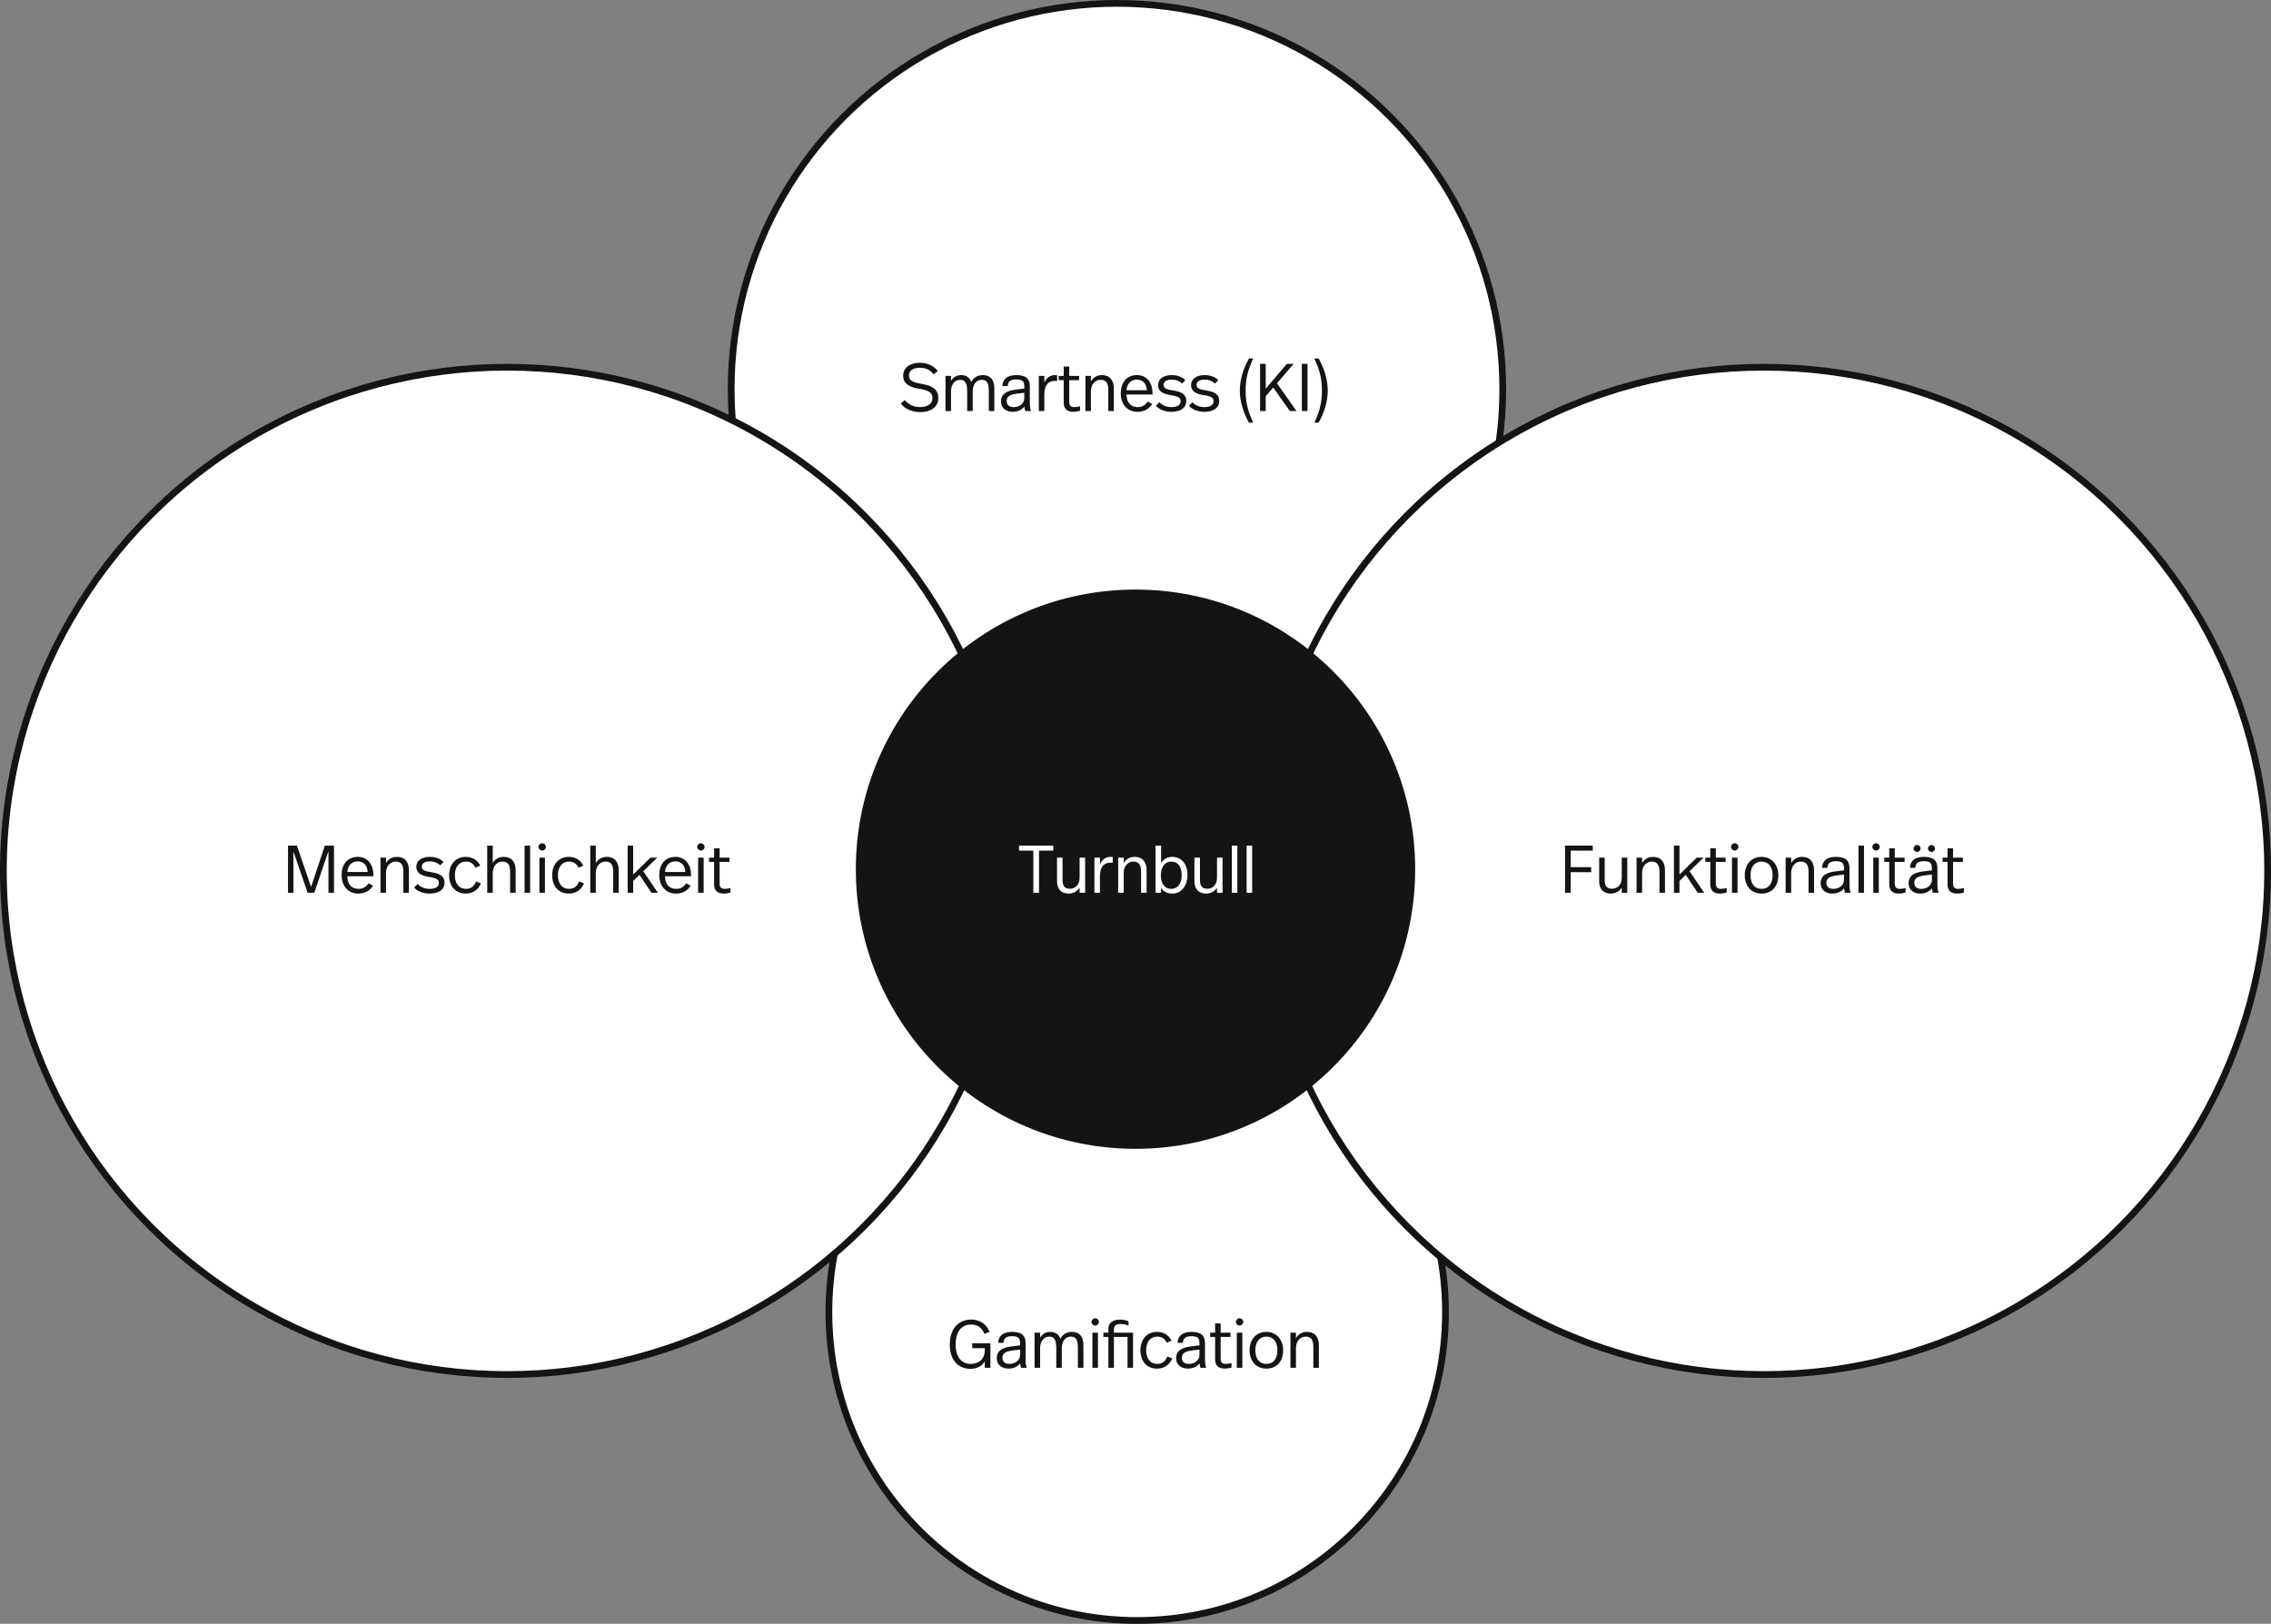 <svg width="674" height="482" viewBox="0 0 674 482" fill="none" xmlns="http://www.w3.org/2000/svg">
<rect x="0" y="0" width="674" height="482" fill="#808080" stroke="none"/>
<circle cx="337.5" cy="389.5" r="91.5" fill="white" stroke="#141414" stroke-width="2"/>
<path d="M288.2 391.68C285.02 391.68 281.88 393.84 281.88 399.08C281.88 404.54 285.2 406.32 288 406.32C289.82 406.32 291.38 405.58 292.26 404.1V406H293.94V398.72H288.56V400.18H292.26V400.78C292.26 403.56 290.36 404.84 288.12 404.84C285.32 404.84 283.62 402.78 283.62 399.06C283.62 395.34 285.32 393.16 288.16 393.16C290.16 393.16 291.46 394.14 292.18 395.94L293.7 395.32C292.62 392.68 290.44 391.68 288.2 391.68ZM300.401 395.34C297.821 395.34 296.301 396.44 296.241 398.6H297.821C297.881 397.3 298.561 396.62 300.361 396.62C302.301 396.62 302.741 397.24 302.741 398.8V399.34L300.021 399.68C297.041 400.06 295.821 401.24 295.821 403.14C295.821 404.9 297.061 406.24 299.321 406.24C300.761 406.24 302.041 405.66 302.761 404.66C302.801 405.06 302.881 405.56 303.041 406H304.741C304.461 405.28 304.381 404.5 304.381 403.44V398.68C304.381 396.6 303.401 395.34 300.401 395.34ZM302.741 400.58V402.18C302.741 403.74 301.361 404.84 299.621 404.84C298.121 404.84 297.521 404.08 297.521 403.04C297.521 401.72 298.401 401.14 300.501 400.86L302.741 400.58ZM318.128 395.34C316.768 395.34 315.448 395.92 314.708 397.38C314.288 396.14 313.288 395.34 311.688 395.34C310.448 395.34 309.368 395.92 308.688 397.06V395.58H307.048V406H308.688V400.18C308.688 398.02 309.888 396.74 311.368 396.74C313.088 396.74 313.488 397.96 313.488 400.3V406H315.128V400.18C315.128 398.02 316.288 396.74 317.788 396.74C319.508 396.74 319.908 397.94 319.908 400.2V406H321.548V399.32C321.548 396.82 320.428 395.34 318.128 395.34ZM325.036 391.3C324.456 391.3 323.936 391.8 323.936 392.38C323.936 392.96 324.456 393.46 325.036 393.46C325.636 393.46 326.136 392.96 326.136 392.38C326.136 391.8 325.636 391.3 325.036 391.3ZM325.856 395.58H324.216V406H325.856V395.58ZM332.43 391.68C329.91 391.68 328.95 392.98 328.95 394.34V395.58H327.47V396.84H328.95V406H330.59V396.84H334.63V406H336.27V395.58H330.59V394.56C330.59 393.46 331.23 393 332.63 393C333.31 393 334.07 393.12 334.93 393.5V392.18C334.41 391.96 333.39 391.68 332.43 391.68ZM343.4 395.34C340.34 395.34 338.46 397.62 338.46 400.8C338.46 403.9 340.22 406.24 343.38 406.24C345.7 406.24 347.16 404.96 347.9 403.24L346.46 402.62C345.96 403.82 345.18 404.84 343.46 404.84C341.38 404.84 340.16 403.26 340.16 400.78C340.16 398.26 341.48 396.74 343.48 396.74C344.8 396.74 345.76 397.42 346.26 398.56L347.7 397.96C347 396.42 345.46 395.34 343.4 395.34ZM353.643 395.34C351.063 395.34 349.543 396.44 349.483 398.6H351.063C351.123 397.3 351.803 396.62 353.603 396.62C355.543 396.62 355.983 397.24 355.983 398.8V399.34L353.263 399.68C350.283 400.06 349.063 401.24 349.063 403.14C349.063 404.9 350.303 406.24 352.563 406.24C354.003 406.24 355.283 405.66 356.003 404.66C356.043 405.06 356.123 405.56 356.283 406H357.983C357.703 405.28 357.623 404.5 357.623 403.44V398.68C357.623 396.6 356.643 395.34 353.643 395.34ZM355.983 400.58V402.18C355.983 403.74 354.603 404.84 352.863 404.84C351.363 404.84 350.763 404.08 350.763 403.04C350.763 401.72 351.643 401.14 353.743 400.86L355.983 400.58ZM362.27 392.8H360.63V395.58H359.15V396.84H360.63V403.44C360.63 405.06 361.33 406.24 363.49 406.24C364.27 406.24 364.95 406.08 365.49 405.92V404.58C365.05 404.72 364.41 404.84 363.81 404.84C362.61 404.84 362.27 404.24 362.27 403.22V396.84H365.19V395.58H362.27V392.8ZM367.888 391.3C367.308 391.3 366.788 391.8 366.788 392.38C366.788 392.96 367.308 393.46 367.888 393.46C368.488 393.46 368.988 392.96 368.988 392.38C368.988 391.8 368.488 391.3 367.888 391.3ZM368.708 395.58H367.068V406H368.708V395.58ZM375.842 395.34C372.742 395.34 370.862 397.64 370.862 400.8C370.862 403.9 372.702 406.24 375.842 406.24C379.022 406.24 380.822 403.98 380.822 400.8C380.822 397.74 378.902 395.34 375.842 395.34ZM375.842 396.74C377.842 396.74 379.122 398.28 379.122 400.76C379.122 403.28 377.942 404.84 375.842 404.84C373.762 404.84 372.562 403.28 372.562 400.76C372.562 398.26 373.842 396.74 375.842 396.74ZM387.865 395.34C386.545 395.34 385.365 395.92 384.625 397.2V395.58H382.985V406H384.625V400.16C384.625 398.02 385.925 396.74 387.505 396.74C389.285 396.74 389.785 397.94 389.785 399.88V406H391.425V399.32C391.425 396.82 390.205 395.34 387.865 395.34Z" fill="#141414"/>
<circle cx="331.5" cy="115.5" r="114.5" fill="white" stroke="#141414" stroke-width="2"/>
<path d="M273.08 122.32C276.7 122.32 278.48 120.5 278.48 118.16C278.48 115.84 277.1 114.56 273.72 113.98C270.52 113.44 269.76 112.8 269.76 111.46C269.76 110.04 270.98 109.16 272.98 109.16C275.26 109.16 276.44 110.24 277.04 111.12L278.34 110.16C277.34 108.82 275.6 107.68 272.98 107.68C270 107.68 268.04 109.22 268.04 111.52C268.04 113.68 269.62 114.88 272.62 115.36C276.04 115.9 276.74 116.74 276.74 118.24C276.74 119.82 275.24 120.84 273.1 120.84C271.1 120.84 269.6 120.04 268.54 118.74L267.34 119.78C268.72 121.6 271 122.32 273.08 122.32ZM291.687 111.34C290.327 111.34 289.007 111.92 288.267 113.38C287.847 112.14 286.847 111.34 285.247 111.34C284.007 111.34 282.927 111.92 282.247 113.06V111.58H280.607V122H282.247V116.18C282.247 114.02 283.447 112.74 284.927 112.74C286.647 112.74 287.047 113.96 287.047 116.3V122H288.687V116.18C288.687 114.02 289.847 112.74 291.347 112.74C293.067 112.74 293.467 113.94 293.467 116.2V122H295.107V115.32C295.107 112.82 293.987 111.34 291.687 111.34ZM301.655 111.34C299.075 111.34 297.555 112.44 297.495 114.6H299.075C299.135 113.3 299.815 112.62 301.615 112.62C303.555 112.62 303.995 113.24 303.995 114.8V115.34L301.275 115.68C298.295 116.06 297.075 117.24 297.075 119.14C297.075 120.9 298.315 122.24 300.575 122.24C302.015 122.24 303.295 121.66 304.015 120.66C304.055 121.06 304.135 121.56 304.295 122H305.995C305.715 121.28 305.635 120.5 305.635 119.44V114.68C305.635 112.6 304.655 111.34 301.655 111.34ZM303.995 116.58V118.18C303.995 119.74 302.615 120.84 300.875 120.84C299.375 120.84 298.775 120.08 298.775 119.04C298.775 117.72 299.655 117.14 301.755 116.86L303.995 116.58ZM313.042 111.34C311.782 111.34 310.602 112.06 309.942 113.56V111.58H308.302V122H309.942V117.12C309.942 114 311.382 113.06 313.082 113.06C313.242 113.06 313.442 113.06 313.742 113.08V111.38C313.542 111.36 313.262 111.34 313.042 111.34ZM317.333 108.8H315.693V111.58H314.213V112.84H315.693V119.44C315.693 121.06 316.393 122.24 318.553 122.24C319.333 122.24 320.013 122.08 320.553 121.92V120.58C320.113 120.72 319.473 120.84 318.873 120.84C317.673 120.84 317.333 120.24 317.333 119.22V112.84H320.253V111.58H317.333V108.8ZM327.01 111.34C325.69 111.34 324.51 111.92 323.77 113.2V111.58H322.13V122H323.77V116.16C323.77 114.02 325.07 112.74 326.65 112.74C328.43 112.74 328.93 113.94 328.93 115.88V122H330.57V115.32C330.57 112.82 329.35 111.34 327.01 111.34ZM337.444 111.34C334.264 111.34 332.624 113.68 332.624 116.74C332.624 119.78 334.384 122.24 337.584 122.24C339.564 122.24 341.024 121.38 341.964 119.9L340.604 119.18C340.024 120.16 339.044 120.84 337.644 120.84C335.544 120.84 334.364 119.42 334.324 117.1H342.064V116.72C342.064 113.76 340.444 111.34 337.444 111.34ZM337.424 112.68C339.224 112.68 340.264 113.92 340.364 115.84H334.324C334.464 113.96 335.544 112.68 337.424 112.68ZM347.701 111.34C345.301 111.34 343.701 112.48 343.701 114.3C343.701 115.9 344.801 116.86 347.301 117.26C349.801 117.64 350.401 118.1 350.401 119.12C350.401 120.12 349.521 120.84 347.641 120.84C346.221 120.84 344.961 120.32 344.101 119.4L343.041 120.44C344.081 121.56 345.681 122.24 347.681 122.24C350.561 122.24 352.081 120.88 352.081 119.06C352.081 117.06 350.721 116.3 348.181 115.9C346.021 115.56 345.341 115.2 345.341 114.22C345.341 113.3 346.181 112.68 347.701 112.68C348.961 112.68 350.021 113.1 350.821 113.84L351.801 112.84C350.841 111.9 349.541 111.34 347.701 111.34ZM357.486 111.34C355.086 111.34 353.486 112.48 353.486 114.3C353.486 115.9 354.586 116.86 357.086 117.26C359.586 117.64 360.186 118.1 360.186 119.12C360.186 120.12 359.306 120.84 357.426 120.84C356.006 120.84 354.746 120.32 353.886 119.4L352.826 120.44C353.866 121.56 355.466 122.24 357.466 122.24C360.346 122.24 361.866 120.88 361.866 119.06C361.866 117.06 360.506 116.3 357.966 115.9C355.806 115.56 355.126 115.2 355.126 114.22C355.126 113.3 355.966 112.68 357.486 112.68C358.746 112.68 359.806 113.1 360.606 113.84L361.586 112.84C360.626 111.9 359.326 111.34 357.486 111.34ZM371.941 106.4H370.681C369.001 109.36 367.961 112.7 367.961 115.94C367.961 119.18 369.001 122.5 370.681 125.46H371.941C370.481 122.28 369.681 119.72 369.681 115.94C369.681 112.16 370.481 109.58 371.941 106.4ZM382.808 122H384.788L378.988 113.78L383.948 108H381.928L375.648 115.36V108H373.968V122H375.648V117.62L377.868 115.02L382.808 122ZM388.051 108H386.371V122H388.051V108ZM390.079 106.4C391.539 109.58 392.339 112.16 392.339 115.94C392.339 119.72 391.539 122.28 390.079 125.46H391.339C393.019 122.5 394.059 119.18 394.059 115.94C394.059 112.7 393.019 109.36 391.339 106.4H390.079Z" fill="#141414"/>
<circle cx="523.5" cy="258.5" r="149.5" fill="white" stroke="#141414" stroke-width="2"/>
<path d="M472.7 251H464.48V265H466.16V258.88H472.24V257.4H466.16V252.48H472.7V251ZM482.952 254.58H481.312V260.5C481.312 262.66 480.032 263.8 478.452 263.8C476.892 263.8 476.252 263 476.252 261.22V254.58H474.612V261.58C474.612 264 475.932 265.24 478.112 265.24C479.432 265.24 480.612 264.58 481.312 263.5V265H482.952V254.58ZM490.588 254.34C489.268 254.34 488.088 254.92 487.348 256.2V254.58H485.708V265H487.348V259.16C487.348 257.02 488.648 255.74 490.228 255.74C492.008 255.74 492.508 256.94 492.508 258.88V265H494.148V258.32C494.148 255.82 492.928 254.34 490.588 254.34ZM498.442 251H496.802V265H498.442V261.5L500.322 259.68L503.862 265H505.782L501.442 258.6L505.582 254.58H503.542L498.442 259.6V251ZM509.231 251.8H507.591V254.58H506.111V255.84H507.591V262.44C507.591 264.06 508.291 265.24 510.451 265.24C511.231 265.24 511.911 265.08 512.451 264.92V263.58C512.011 263.72 511.371 263.84 510.771 263.84C509.571 263.84 509.231 263.24 509.231 262.22V255.84H512.151V254.58H509.231V251.8ZM514.848 250.3C514.268 250.3 513.748 250.8 513.748 251.38C513.748 251.96 514.268 252.46 514.848 252.46C515.448 252.46 515.948 251.96 515.948 251.38C515.948 250.8 515.448 250.3 514.848 250.3ZM515.668 254.58H514.028V265H515.668V254.58ZM522.803 254.34C519.703 254.34 517.823 256.64 517.823 259.8C517.823 262.9 519.663 265.24 522.803 265.24C525.983 265.24 527.783 262.98 527.783 259.8C527.783 256.74 525.863 254.34 522.803 254.34ZM522.803 255.74C524.803 255.74 526.083 257.28 526.083 259.76C526.083 262.28 524.903 263.84 522.803 263.84C520.723 263.84 519.523 262.28 519.523 259.76C519.523 257.26 520.803 255.74 522.803 255.74ZM534.826 254.34C533.506 254.34 532.326 254.92 531.586 256.2V254.58H529.946V265H531.586V259.16C531.586 257.02 532.886 255.74 534.466 255.74C536.246 255.74 536.746 256.94 536.746 258.88V265H538.386V258.32C538.386 255.82 537.166 254.34 534.826 254.34ZM544.92 254.34C542.34 254.34 540.82 255.44 540.76 257.6H542.34C542.4 256.3 543.08 255.62 544.88 255.62C546.82 255.62 547.26 256.24 547.26 257.8V258.34L544.54 258.68C541.56 259.06 540.34 260.24 540.34 262.14C540.34 263.9 541.58 265.24 543.84 265.24C545.28 265.24 546.56 264.66 547.28 263.66C547.32 264.06 547.4 264.56 547.56 265H549.26C548.98 264.28 548.9 263.5 548.9 262.44V257.68C548.9 255.6 547.92 254.34 544.92 254.34ZM547.26 259.58V261.18C547.26 262.74 545.88 263.84 544.14 263.84C542.64 263.84 542.04 263.08 542.04 262.04C542.04 260.72 542.92 260.14 545.02 259.86L547.26 259.58ZM553.208 251H551.568V265H553.208V251ZM556.782 250.3C556.202 250.3 555.682 250.8 555.682 251.38C555.682 251.96 556.202 252.46 556.782 252.46C557.382 252.46 557.882 251.96 557.882 251.38C557.882 250.8 557.382 250.3 556.782 250.3ZM557.602 254.58H555.962V265H557.602V254.58ZM562.337 251.8H560.697V254.58H559.217V255.84H560.697V262.44C560.697 264.06 561.397 265.24 563.557 265.24C564.337 265.24 565.017 265.08 565.557 264.92V263.58C565.117 263.72 564.477 263.84 563.877 263.84C562.677 263.84 562.337 263.24 562.337 262.22V255.84H565.257V254.58H562.337V251.8ZM568.954 250.82C568.394 250.82 567.914 251.3 567.914 251.86C567.914 252.42 568.394 252.88 568.954 252.88C569.514 252.88 569.994 252.42 569.994 251.86C569.994 251.3 569.514 250.82 568.954 250.82ZM573.234 250.82C572.674 250.82 572.194 251.3 572.194 251.86C572.194 252.42 572.674 252.88 573.234 252.88C573.794 252.88 574.274 252.42 574.274 251.86C574.274 251.3 573.794 250.82 573.234 250.82ZM571.014 254.34C568.434 254.34 566.914 255.44 566.854 257.6H568.434C568.494 256.3 569.174 255.62 570.974 255.62C572.914 255.62 573.354 256.24 573.354 257.8V258.34L570.634 258.68C567.654 259.06 566.434 260.24 566.434 262.14C566.434 263.9 567.674 265.24 569.934 265.24C571.374 265.24 572.654 264.66 573.374 263.66C573.414 264.06 573.494 264.56 573.654 265H575.354C575.074 264.28 574.994 263.5 574.994 262.44V257.68C574.994 255.6 574.014 254.34 571.014 254.34ZM573.354 259.58V261.18C573.354 262.74 571.974 263.84 570.234 263.84C568.734 263.84 568.134 263.08 568.134 262.04C568.134 260.72 569.014 260.14 571.114 259.86L573.354 259.58ZM579.641 251.8H578.001V254.58H576.521V255.84H578.001V262.44C578.001 264.06 578.701 265.24 580.861 265.24C581.641 265.24 582.321 265.08 582.861 264.92V263.58C582.421 263.72 581.781 263.84 581.181 263.84C579.981 263.84 579.641 263.24 579.641 262.22V255.84H582.561V254.58H579.641V251.8Z" fill="#141414"/>
<circle cx="150.5" cy="258.5" r="149.5" fill="white" stroke="#141414" stroke-width="2"/>
<path d="M99.12 251H96.42L92.32 263.26L88.12 251H85.48V265H87.08V252.74L91.3 265H93.28L97.48 252.6V265H99.12V251ZM106.202 254.34C103.022 254.34 101.382 256.68 101.382 259.74C101.382 262.78 103.142 265.24 106.342 265.24C108.322 265.24 109.782 264.38 110.722 262.9L109.362 262.18C108.782 263.16 107.802 263.84 106.402 263.84C104.302 263.84 103.122 262.42 103.082 260.1H110.822V259.72C110.822 256.76 109.202 254.34 106.202 254.34ZM106.182 255.68C107.982 255.68 109.022 256.92 109.122 258.84H103.082C103.222 256.96 104.302 255.68 106.182 255.68ZM117.799 254.34C116.479 254.34 115.299 254.92 114.559 256.2V254.58H112.919V265H114.559V259.16C114.559 257.02 115.859 255.74 117.439 255.74C119.219 255.74 119.719 256.94 119.719 258.88V265H121.359V258.32C121.359 255.82 120.139 254.34 117.799 254.34ZM127.553 254.34C125.153 254.34 123.553 255.48 123.553 257.3C123.553 258.9 124.653 259.86 127.153 260.26C129.653 260.64 130.253 261.1 130.253 262.12C130.253 263.12 129.373 263.84 127.493 263.84C126.073 263.84 124.813 263.32 123.953 262.4L122.893 263.44C123.933 264.56 125.533 265.24 127.533 265.24C130.413 265.24 131.933 263.88 131.933 262.06C131.933 260.06 130.573 259.3 128.033 258.9C125.873 258.56 125.193 258.2 125.193 257.22C125.193 256.3 126.033 255.68 127.553 255.68C128.813 255.68 129.873 256.1 130.673 256.84L131.653 255.84C130.693 254.9 129.393 254.34 127.553 254.34ZM138.236 254.34C135.176 254.34 133.296 256.62 133.296 259.8C133.296 262.9 135.056 265.24 138.216 265.24C140.536 265.24 141.996 263.96 142.736 262.24L141.296 261.62C140.796 262.82 140.016 263.84 138.296 263.84C136.216 263.84 134.996 262.26 134.996 259.78C134.996 257.26 136.316 255.74 138.316 255.74C139.636 255.74 140.596 256.42 141.096 257.56L142.536 256.96C141.836 255.42 140.296 254.34 138.236 254.34ZM146.239 251H144.599V265H146.239V259.16C146.239 257.02 147.539 255.74 149.119 255.74C150.899 255.74 151.399 256.94 151.399 258.72V265H153.039V258.32C153.039 255.82 151.819 254.34 149.479 254.34C148.099 254.34 146.939 255 146.239 256.14V251ZM157.333 251H155.693V265H157.333V251ZM160.907 250.3C160.327 250.3 159.807 250.8 159.807 251.38C159.807 251.96 160.327 252.46 160.907 252.46C161.507 252.46 162.007 251.96 162.007 251.38C162.007 250.8 161.507 250.3 160.907 250.3ZM161.727 254.58H160.087V265H161.727V254.58ZM168.822 254.34C165.762 254.34 163.882 256.62 163.882 259.8C163.882 262.9 165.642 265.24 168.802 265.24C171.122 265.24 172.582 263.96 173.322 262.24L171.882 261.62C171.382 262.82 170.602 263.84 168.882 263.84C166.802 263.84 165.582 262.26 165.582 259.78C165.582 257.26 166.902 255.74 168.902 255.74C170.222 255.74 171.182 256.42 171.682 257.56L173.122 256.96C172.422 255.42 170.882 254.34 168.822 254.34ZM176.825 251H175.185V265H176.825V259.16C176.825 257.02 178.125 255.74 179.705 255.74C181.485 255.74 181.985 256.94 181.985 258.72V265H183.625V258.32C183.625 255.82 182.405 254.34 180.065 254.34C178.685 254.34 177.525 255 176.825 256.14V251ZM187.918 251H186.278V265H187.918V261.5L189.798 259.68L193.338 265H195.258L190.918 258.6L195.058 254.58H193.018L187.918 259.6V251ZM200.479 254.34C197.299 254.34 195.659 256.68 195.659 259.74C195.659 262.78 197.419 265.24 200.619 265.24C202.599 265.24 204.059 264.38 204.999 262.9L203.639 262.18C203.059 263.16 202.079 263.84 200.679 263.84C198.579 263.84 197.399 262.42 197.359 260.1H205.099V259.72C205.099 256.76 203.479 254.34 200.479 254.34ZM200.459 255.68C202.259 255.68 203.299 256.92 203.399 258.84H197.359C197.499 256.96 198.579 255.68 200.459 255.68ZM208.016 250.3C207.436 250.3 206.916 250.8 206.916 251.38C206.916 251.96 207.436 252.46 208.016 252.46C208.616 252.46 209.116 251.96 209.116 251.38C209.116 250.8 208.616 250.3 208.016 250.3ZM208.836 254.58H207.196V265H208.836V254.58ZM213.571 251.8H211.931V254.58H210.451V255.84H211.931V262.44C211.931 264.06 212.631 265.24 214.791 265.24C215.571 265.24 216.251 265.08 216.791 264.92V263.58C216.351 263.72 215.711 263.84 215.111 263.84C213.911 263.84 213.571 263.24 213.571 262.22V255.84H216.491V254.58H213.571V251.8Z" fill="#141414"/>
<circle cx="337" cy="258" r="83" fill="#141414"/>
<path d="M312.602 251H302.442V252.48H306.682V265H308.362V252.48H312.602V251ZM322.052 254.58H320.412V260.5C320.412 262.66 319.132 263.8 317.552 263.8C315.992 263.8 315.352 263 315.352 261.22V254.58H313.712V261.58C313.712 264 315.032 265.24 317.212 265.24C318.532 265.24 319.712 264.58 320.412 263.5V265H322.052V254.58ZM329.548 254.34C328.288 254.34 327.108 255.06 326.448 256.56V254.58H324.808V265H326.448V260.12C326.448 257 327.888 256.06 329.588 256.06C329.748 256.06 329.948 256.06 330.248 256.08V254.38C330.048 254.36 329.768 254.34 329.548 254.34ZM336.739 254.34C335.419 254.34 334.239 254.92 333.499 256.2V254.58H331.859V265H333.499V259.16C333.499 257.02 334.799 255.74 336.379 255.74C338.159 255.74 338.659 256.94 338.659 258.88V265H340.299V258.32C340.299 255.82 339.079 254.34 336.739 254.34ZM344.592 251H342.952V265H344.592V263.48C345.152 264.48 346.232 265.24 347.932 265.24C350.672 265.24 352.432 262.8 352.432 259.8C352.432 256.5 350.672 254.34 347.912 254.34C346.492 254.34 345.292 255.06 344.592 256.18V251ZM347.672 255.74C349.632 255.74 350.712 257.3 350.712 259.82C350.712 262.28 349.472 263.84 347.592 263.84C345.892 263.84 344.532 262.54 344.532 259.86C344.532 257.14 345.832 255.74 347.672 255.74ZM362.833 254.58H361.193V260.5C361.193 262.66 359.913 263.8 358.333 263.8C356.773 263.8 356.133 263 356.133 261.22V254.58H354.493V261.58C354.493 264 355.813 265.24 357.993 265.24C359.313 265.24 360.493 264.58 361.193 263.5V265H362.833V254.58ZM367.229 251H365.589V265H367.229V251ZM371.624 251H369.984V265H371.624V251Z" fill="white"/>
</svg>
